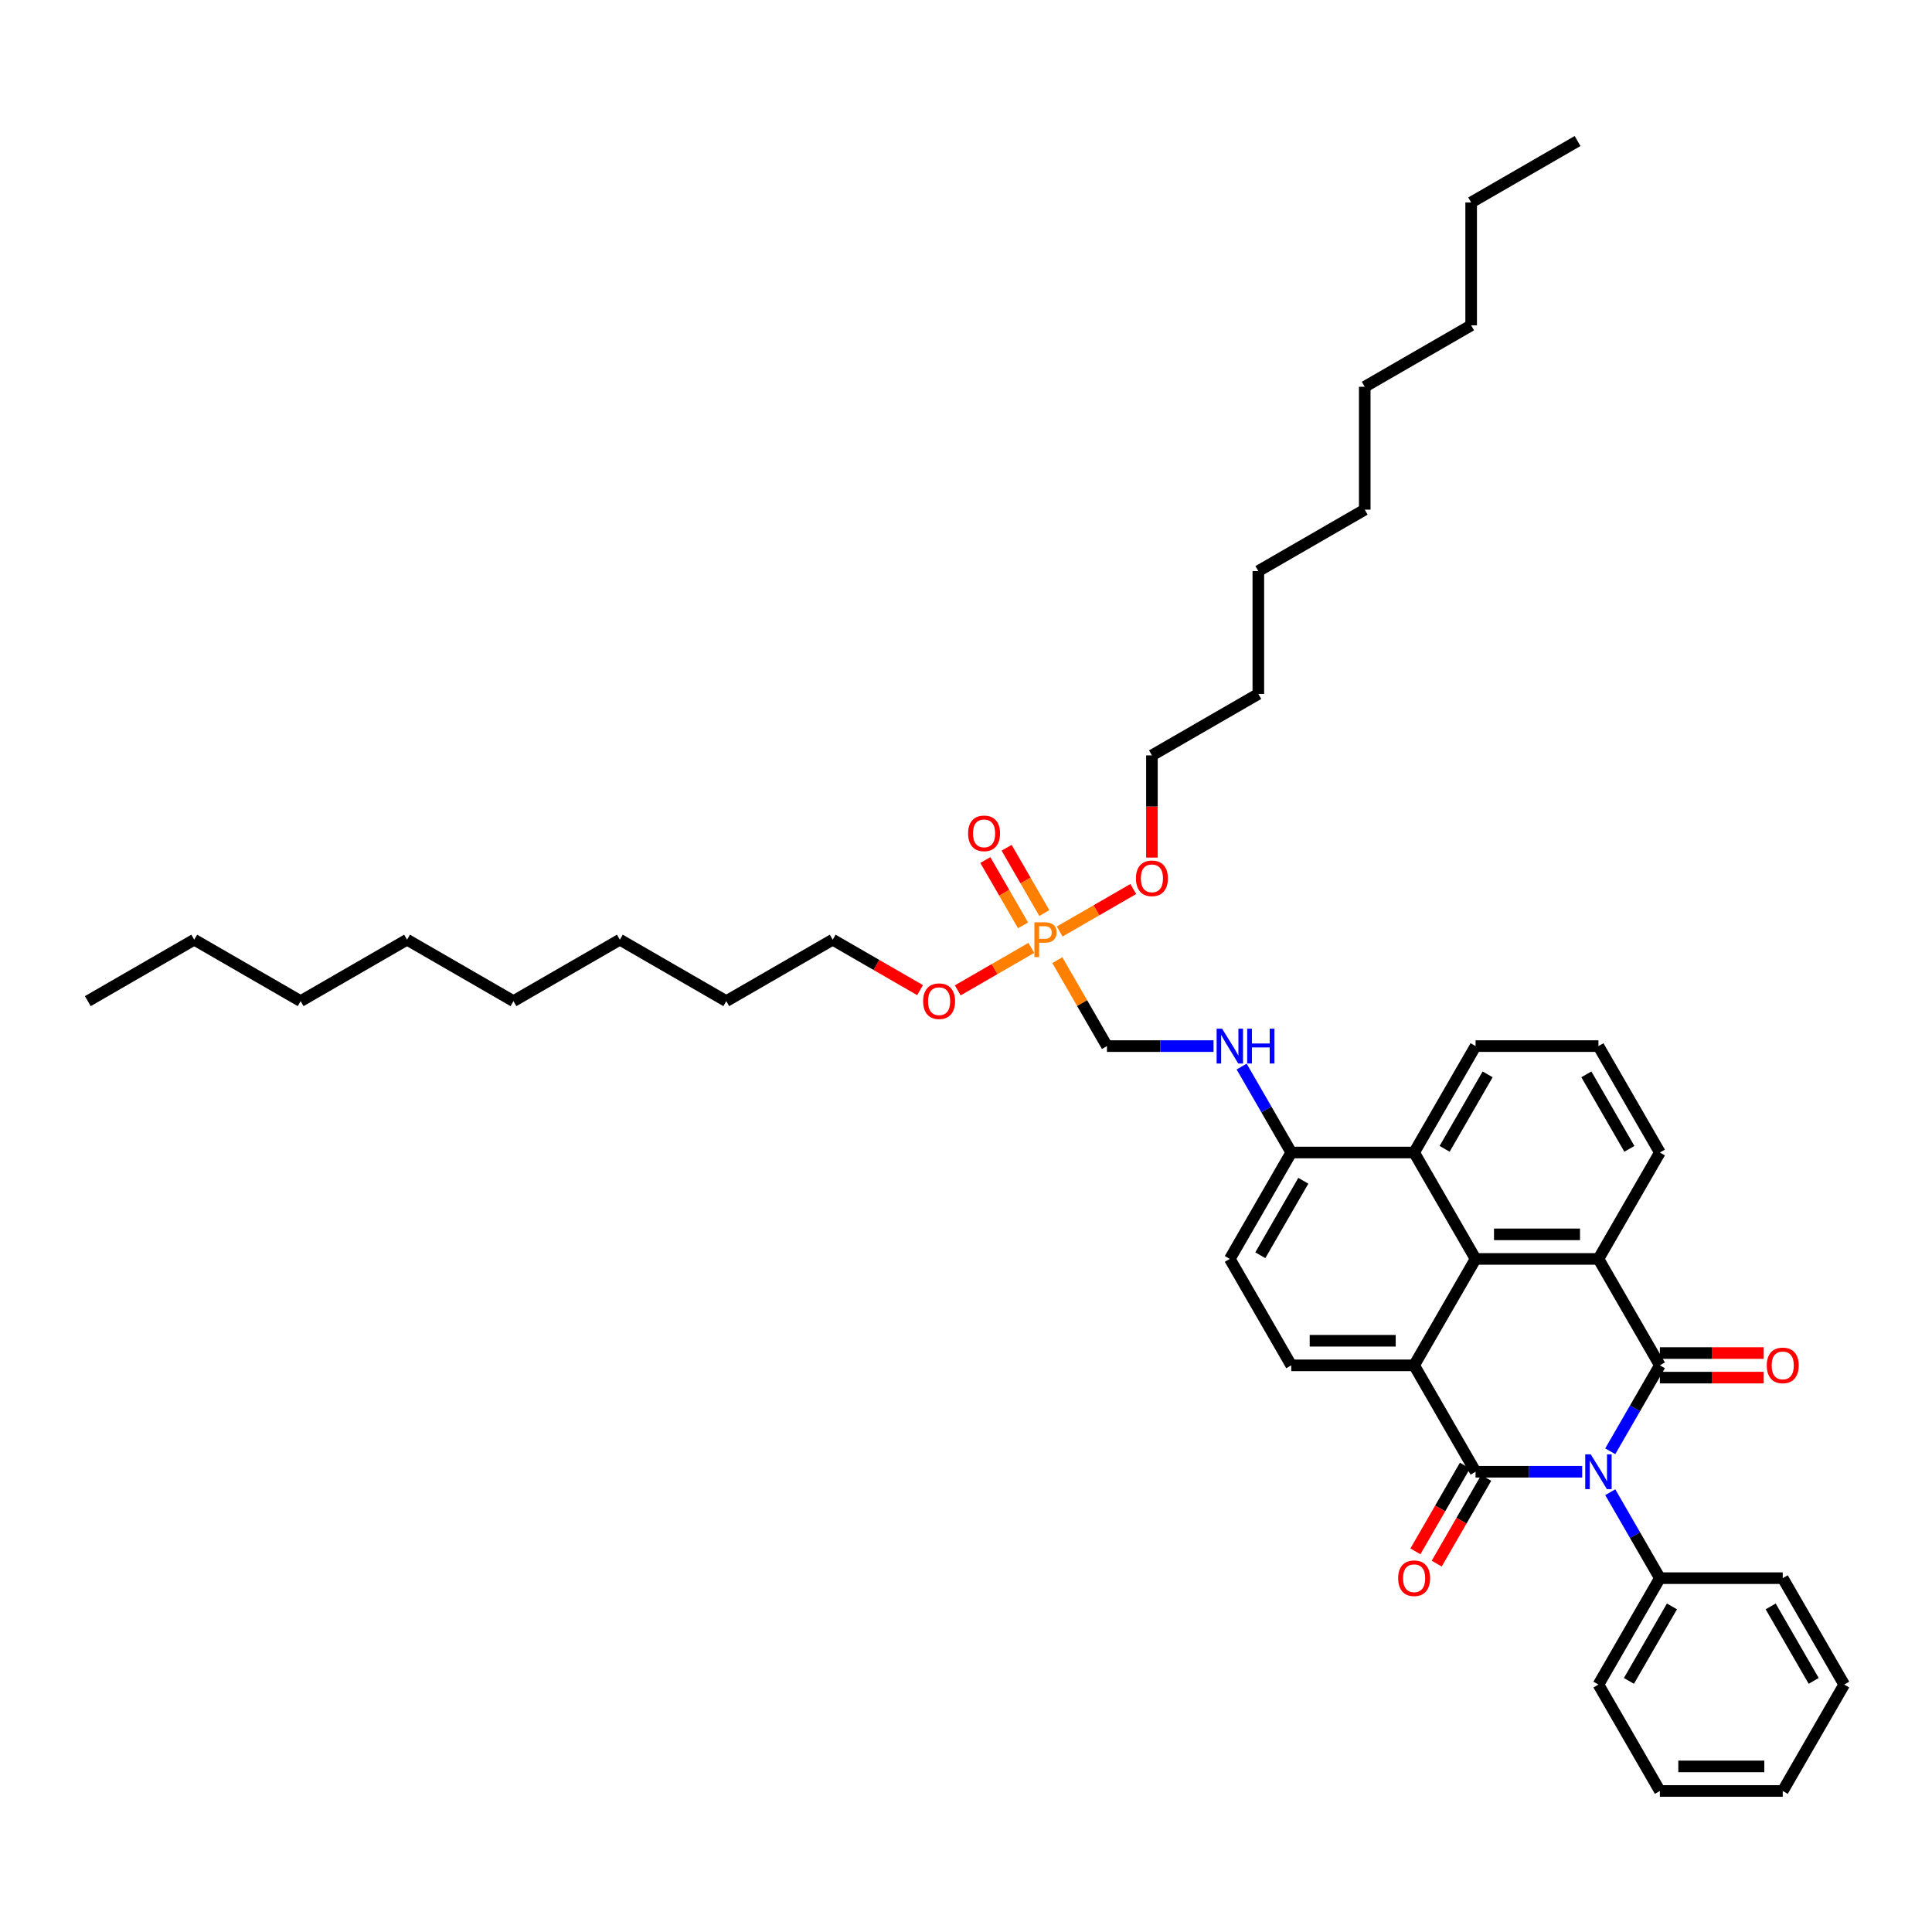 <?xml version='1.0' encoding='iso-8859-1'?>
<svg version='1.1' baseProfile='full'
              xmlns='http://www.w3.org/2000/svg'
                      xmlns:rdkit='http://www.rdkit.org/xml'
                      xmlns:xlink='http://www.w3.org/1999/xlink'
                  xml:space='preserve'
width='1000px' height='1000px' viewBox='0 0 1000 1000'>
<!-- END OF HEADER -->
<rect style='opacity:1.0;fill:#FFFFFF;stroke:none' width='1000' height='1000' x='0' y='0'> </rect>
<path class='bond-0' d='M 818.928,761.773 L 791.339,761.773' style='fill:none;fill-rule:evenodd;stroke:#0000FF;stroke-width:6px;stroke-linecap:butt;stroke-linejoin:miter;stroke-opacity:1' />
<path class='bond-0' d='M 791.339,761.773 L 763.75,761.773' style='fill:none;fill-rule:evenodd;stroke:#000000;stroke-width:6px;stroke-linecap:butt;stroke-linejoin:miter;stroke-opacity:1' />
<path class='bond-1' d='M 833.466,751.177 L 846.307,728.936' style='fill:none;fill-rule:evenodd;stroke:#0000FF;stroke-width:6px;stroke-linecap:butt;stroke-linejoin:miter;stroke-opacity:1' />
<path class='bond-1' d='M 846.307,728.936 L 859.148,706.695' style='fill:none;fill-rule:evenodd;stroke:#000000;stroke-width:6px;stroke-linecap:butt;stroke-linejoin:miter;stroke-opacity:1' />
<path class='bond-2' d='M 833.466,772.368 L 846.307,794.61' style='fill:none;fill-rule:evenodd;stroke:#0000FF;stroke-width:6px;stroke-linecap:butt;stroke-linejoin:miter;stroke-opacity:1' />
<path class='bond-2' d='M 846.307,794.61 L 859.148,816.851' style='fill:none;fill-rule:evenodd;stroke:#000000;stroke-width:6px;stroke-linecap:butt;stroke-linejoin:miter;stroke-opacity:1' />
<path class='bond-3' d='M 763.75,761.773 L 731.951,706.695' style='fill:none;fill-rule:evenodd;stroke:#000000;stroke-width:6px;stroke-linecap:butt;stroke-linejoin:miter;stroke-opacity:1' />
<path class='bond-4' d='M 758.242,758.593 L 745.431,780.783' style='fill:none;fill-rule:evenodd;stroke:#000000;stroke-width:6px;stroke-linecap:butt;stroke-linejoin:miter;stroke-opacity:1' />
<path class='bond-4' d='M 745.431,780.783 L 732.619,802.974' style='fill:none;fill-rule:evenodd;stroke:#FF0000;stroke-width:6px;stroke-linecap:butt;stroke-linejoin:miter;stroke-opacity:1' />
<path class='bond-4' d='M 769.258,764.953 L 756.446,787.143' style='fill:none;fill-rule:evenodd;stroke:#000000;stroke-width:6px;stroke-linecap:butt;stroke-linejoin:miter;stroke-opacity:1' />
<path class='bond-4' d='M 756.446,787.143 L 743.635,809.333' style='fill:none;fill-rule:evenodd;stroke:#FF0000;stroke-width:6px;stroke-linecap:butt;stroke-linejoin:miter;stroke-opacity:1' />
<path class='bond-5' d='M 859.148,706.695 L 827.349,651.617' style='fill:none;fill-rule:evenodd;stroke:#000000;stroke-width:6px;stroke-linecap:butt;stroke-linejoin:miter;stroke-opacity:1' />
<path class='bond-6' d='M 859.148,713.055 L 886.018,713.055' style='fill:none;fill-rule:evenodd;stroke:#000000;stroke-width:6px;stroke-linecap:butt;stroke-linejoin:miter;stroke-opacity:1' />
<path class='bond-6' d='M 886.018,713.055 L 912.888,713.055' style='fill:none;fill-rule:evenodd;stroke:#FF0000;stroke-width:6px;stroke-linecap:butt;stroke-linejoin:miter;stroke-opacity:1' />
<path class='bond-6' d='M 859.148,700.335 L 886.018,700.335' style='fill:none;fill-rule:evenodd;stroke:#000000;stroke-width:6px;stroke-linecap:butt;stroke-linejoin:miter;stroke-opacity:1' />
<path class='bond-6' d='M 886.018,700.335 L 912.888,700.335' style='fill:none;fill-rule:evenodd;stroke:#FF0000;stroke-width:6px;stroke-linecap:butt;stroke-linejoin:miter;stroke-opacity:1' />
<path class='bond-7' d='M 731.951,706.695 L 668.352,706.695' style='fill:none;fill-rule:evenodd;stroke:#000000;stroke-width:6px;stroke-linecap:butt;stroke-linejoin:miter;stroke-opacity:1' />
<path class='bond-7' d='M 722.411,693.975 L 677.892,693.975' style='fill:none;fill-rule:evenodd;stroke:#000000;stroke-width:6px;stroke-linecap:butt;stroke-linejoin:miter;stroke-opacity:1' />
<path class='bond-8' d='M 731.951,706.695 L 763.75,651.617' style='fill:none;fill-rule:evenodd;stroke:#000000;stroke-width:6px;stroke-linecap:butt;stroke-linejoin:miter;stroke-opacity:1' />
<path class='bond-9' d='M 827.349,651.617 L 763.75,651.617' style='fill:none;fill-rule:evenodd;stroke:#000000;stroke-width:6px;stroke-linecap:butt;stroke-linejoin:miter;stroke-opacity:1' />
<path class='bond-9' d='M 817.809,638.897 L 773.29,638.897' style='fill:none;fill-rule:evenodd;stroke:#000000;stroke-width:6px;stroke-linecap:butt;stroke-linejoin:miter;stroke-opacity:1' />
<path class='bond-10' d='M 827.349,651.617 L 859.148,596.539' style='fill:none;fill-rule:evenodd;stroke:#000000;stroke-width:6px;stroke-linecap:butt;stroke-linejoin:miter;stroke-opacity:1' />
<path class='bond-11' d='M 763.75,651.617 L 731.951,596.539' style='fill:none;fill-rule:evenodd;stroke:#000000;stroke-width:6px;stroke-linecap:butt;stroke-linejoin:miter;stroke-opacity:1' />
<path class='bond-12' d='M 547.273,496.979 L 560.114,519.22' style='fill:none;fill-rule:evenodd;stroke:#FF7F00;stroke-width:6px;stroke-linecap:butt;stroke-linejoin:miter;stroke-opacity:1' />
<path class='bond-12' d='M 560.114,519.22 L 572.955,541.461' style='fill:none;fill-rule:evenodd;stroke:#000000;stroke-width:6px;stroke-linecap:butt;stroke-linejoin:miter;stroke-opacity:1' />
<path class='bond-13' d='M 540.546,472.608 L 530.786,455.702' style='fill:none;fill-rule:evenodd;stroke:#FF7F00;stroke-width:6px;stroke-linecap:butt;stroke-linejoin:miter;stroke-opacity:1' />
<path class='bond-13' d='M 530.786,455.702 L 521.025,438.797' style='fill:none;fill-rule:evenodd;stroke:#FF0000;stroke-width:6px;stroke-linecap:butt;stroke-linejoin:miter;stroke-opacity:1' />
<path class='bond-13' d='M 529.53,478.968 L 519.77,462.062' style='fill:none;fill-rule:evenodd;stroke:#FF7F00;stroke-width:6px;stroke-linecap:butt;stroke-linejoin:miter;stroke-opacity:1' />
<path class='bond-13' d='M 519.77,462.062 L 510.009,445.157' style='fill:none;fill-rule:evenodd;stroke:#FF0000;stroke-width:6px;stroke-linecap:butt;stroke-linejoin:miter;stroke-opacity:1' />
<path class='bond-14' d='M 533.816,490.621 L 514.77,501.617' style='fill:none;fill-rule:evenodd;stroke:#FF7F00;stroke-width:6px;stroke-linecap:butt;stroke-linejoin:miter;stroke-opacity:1' />
<path class='bond-14' d='M 514.77,501.617 L 495.723,512.614' style='fill:none;fill-rule:evenodd;stroke:#FF0000;stroke-width:6px;stroke-linecap:butt;stroke-linejoin:miter;stroke-opacity:1' />
<path class='bond-15' d='M 548.495,482.146 L 567.541,471.15' style='fill:none;fill-rule:evenodd;stroke:#FF7F00;stroke-width:6px;stroke-linecap:butt;stroke-linejoin:miter;stroke-opacity:1' />
<path class='bond-15' d='M 567.541,471.15 L 586.587,460.153' style='fill:none;fill-rule:evenodd;stroke:#FF0000;stroke-width:6px;stroke-linecap:butt;stroke-linejoin:miter;stroke-opacity:1' />
<path class='bond-16' d='M 731.951,596.539 L 668.352,596.539' style='fill:none;fill-rule:evenodd;stroke:#000000;stroke-width:6px;stroke-linecap:butt;stroke-linejoin:miter;stroke-opacity:1' />
<path class='bond-17' d='M 731.951,596.539 L 763.75,541.461' style='fill:none;fill-rule:evenodd;stroke:#000000;stroke-width:6px;stroke-linecap:butt;stroke-linejoin:miter;stroke-opacity:1' />
<path class='bond-17' d='M 747.736,594.637 L 769.996,556.083' style='fill:none;fill-rule:evenodd;stroke:#000000;stroke-width:6px;stroke-linecap:butt;stroke-linejoin:miter;stroke-opacity:1' />
<path class='bond-18' d='M 668.352,706.695 L 636.553,651.617' style='fill:none;fill-rule:evenodd;stroke:#000000;stroke-width:6px;stroke-linecap:butt;stroke-linejoin:miter;stroke-opacity:1' />
<path class='bond-19' d='M 572.955,541.461 L 600.544,541.461' style='fill:none;fill-rule:evenodd;stroke:#000000;stroke-width:6px;stroke-linecap:butt;stroke-linejoin:miter;stroke-opacity:1' />
<path class='bond-19' d='M 600.544,541.461 L 628.133,541.461' style='fill:none;fill-rule:evenodd;stroke:#0000FF;stroke-width:6px;stroke-linecap:butt;stroke-linejoin:miter;stroke-opacity:1' />
<path class='bond-20' d='M 859.148,816.851 L 827.349,871.929' style='fill:none;fill-rule:evenodd;stroke:#000000;stroke-width:6px;stroke-linecap:butt;stroke-linejoin:miter;stroke-opacity:1' />
<path class='bond-20' d='M 865.393,831.472 L 843.134,870.027' style='fill:none;fill-rule:evenodd;stroke:#000000;stroke-width:6px;stroke-linecap:butt;stroke-linejoin:miter;stroke-opacity:1' />
<path class='bond-21' d='M 859.148,816.851 L 922.746,816.851' style='fill:none;fill-rule:evenodd;stroke:#000000;stroke-width:6px;stroke-linecap:butt;stroke-linejoin:miter;stroke-opacity:1' />
<path class='bond-22' d='M 642.67,552.057 L 655.511,574.298' style='fill:none;fill-rule:evenodd;stroke:#0000FF;stroke-width:6px;stroke-linecap:butt;stroke-linejoin:miter;stroke-opacity:1' />
<path class='bond-22' d='M 655.511,574.298 L 668.352,596.539' style='fill:none;fill-rule:evenodd;stroke:#000000;stroke-width:6px;stroke-linecap:butt;stroke-linejoin:miter;stroke-opacity:1' />
<path class='bond-23' d='M 668.352,596.539 L 636.553,651.617' style='fill:none;fill-rule:evenodd;stroke:#000000;stroke-width:6px;stroke-linecap:butt;stroke-linejoin:miter;stroke-opacity:1' />
<path class='bond-23' d='M 674.598,611.161 L 652.339,649.715' style='fill:none;fill-rule:evenodd;stroke:#000000;stroke-width:6px;stroke-linecap:butt;stroke-linejoin:miter;stroke-opacity:1' />
<path class='bond-24' d='M 476.22,512.491 L 453.61,499.437' style='fill:none;fill-rule:evenodd;stroke:#FF0000;stroke-width:6px;stroke-linecap:butt;stroke-linejoin:miter;stroke-opacity:1' />
<path class='bond-24' d='M 453.61,499.437 L 431,486.383' style='fill:none;fill-rule:evenodd;stroke:#000000;stroke-width:6px;stroke-linecap:butt;stroke-linejoin:miter;stroke-opacity:1' />
<path class='bond-25' d='M 596.233,443.887 L 596.233,417.436' style='fill:none;fill-rule:evenodd;stroke:#FF0000;stroke-width:6px;stroke-linecap:butt;stroke-linejoin:miter;stroke-opacity:1' />
<path class='bond-25' d='M 596.233,417.436 L 596.233,390.986' style='fill:none;fill-rule:evenodd;stroke:#000000;stroke-width:6px;stroke-linecap:butt;stroke-linejoin:miter;stroke-opacity:1' />
<path class='bond-26' d='M 859.148,596.539 L 827.349,541.461' style='fill:none;fill-rule:evenodd;stroke:#000000;stroke-width:6px;stroke-linecap:butt;stroke-linejoin:miter;stroke-opacity:1' />
<path class='bond-26' d='M 843.362,594.637 L 821.103,556.083' style='fill:none;fill-rule:evenodd;stroke:#000000;stroke-width:6px;stroke-linecap:butt;stroke-linejoin:miter;stroke-opacity:1' />
<path class='bond-27' d='M 763.75,541.461 L 827.349,541.461' style='fill:none;fill-rule:evenodd;stroke:#000000;stroke-width:6px;stroke-linecap:butt;stroke-linejoin:miter;stroke-opacity:1' />
<path class='bond-28' d='M 827.349,871.929 L 859.148,927.007' style='fill:none;fill-rule:evenodd;stroke:#000000;stroke-width:6px;stroke-linecap:butt;stroke-linejoin:miter;stroke-opacity:1' />
<path class='bond-29' d='M 922.746,816.851 L 954.545,871.929' style='fill:none;fill-rule:evenodd;stroke:#000000;stroke-width:6px;stroke-linecap:butt;stroke-linejoin:miter;stroke-opacity:1' />
<path class='bond-29' d='M 916.501,831.472 L 938.76,870.027' style='fill:none;fill-rule:evenodd;stroke:#000000;stroke-width:6px;stroke-linecap:butt;stroke-linejoin:miter;stroke-opacity:1' />
<path class='bond-30' d='M 596.233,390.986 L 651.311,359.187' style='fill:none;fill-rule:evenodd;stroke:#000000;stroke-width:6px;stroke-linecap:butt;stroke-linejoin:miter;stroke-opacity:1' />
<path class='bond-31' d='M 431,486.383 L 375.922,518.183' style='fill:none;fill-rule:evenodd;stroke:#000000;stroke-width:6px;stroke-linecap:butt;stroke-linejoin:miter;stroke-opacity:1' />
<path class='bond-32' d='M 375.922,518.183 L 320.844,486.383' style='fill:none;fill-rule:evenodd;stroke:#000000;stroke-width:6px;stroke-linecap:butt;stroke-linejoin:miter;stroke-opacity:1' />
<path class='bond-33' d='M 651.311,359.187 L 651.311,295.588' style='fill:none;fill-rule:evenodd;stroke:#000000;stroke-width:6px;stroke-linecap:butt;stroke-linejoin:miter;stroke-opacity:1' />
<path class='bond-34' d='M 100.532,486.383 L 155.61,518.183' style='fill:none;fill-rule:evenodd;stroke:#000000;stroke-width:6px;stroke-linecap:butt;stroke-linejoin:miter;stroke-opacity:1' />
<path class='bond-35' d='M 100.532,486.383 L 45.455,518.183' style='fill:none;fill-rule:evenodd;stroke:#000000;stroke-width:6px;stroke-linecap:butt;stroke-linejoin:miter;stroke-opacity:1' />
<path class='bond-36' d='M 761.467,104.793 L 761.467,168.391' style='fill:none;fill-rule:evenodd;stroke:#000000;stroke-width:6px;stroke-linecap:butt;stroke-linejoin:miter;stroke-opacity:1' />
<path class='bond-37' d='M 761.467,104.793 L 816.545,72.993' style='fill:none;fill-rule:evenodd;stroke:#000000;stroke-width:6px;stroke-linecap:butt;stroke-linejoin:miter;stroke-opacity:1' />
<path class='bond-38' d='M 155.61,518.183 L 210.688,486.383' style='fill:none;fill-rule:evenodd;stroke:#000000;stroke-width:6px;stroke-linecap:butt;stroke-linejoin:miter;stroke-opacity:1' />
<path class='bond-39' d='M 761.467,168.391 L 706.389,200.19' style='fill:none;fill-rule:evenodd;stroke:#000000;stroke-width:6px;stroke-linecap:butt;stroke-linejoin:miter;stroke-opacity:1' />
<path class='bond-40' d='M 265.766,518.183 L 320.844,486.383' style='fill:none;fill-rule:evenodd;stroke:#000000;stroke-width:6px;stroke-linecap:butt;stroke-linejoin:miter;stroke-opacity:1' />
<path class='bond-41' d='M 265.766,518.183 L 210.688,486.383' style='fill:none;fill-rule:evenodd;stroke:#000000;stroke-width:6px;stroke-linecap:butt;stroke-linejoin:miter;stroke-opacity:1' />
<path class='bond-42' d='M 706.389,263.789 L 651.311,295.588' style='fill:none;fill-rule:evenodd;stroke:#000000;stroke-width:6px;stroke-linecap:butt;stroke-linejoin:miter;stroke-opacity:1' />
<path class='bond-43' d='M 706.389,263.789 L 706.389,200.19' style='fill:none;fill-rule:evenodd;stroke:#000000;stroke-width:6px;stroke-linecap:butt;stroke-linejoin:miter;stroke-opacity:1' />
<path class='bond-44' d='M 954.545,871.929 L 922.746,927.007' style='fill:none;fill-rule:evenodd;stroke:#000000;stroke-width:6px;stroke-linecap:butt;stroke-linejoin:miter;stroke-opacity:1' />
<path class='bond-45' d='M 859.148,927.007 L 922.746,927.007' style='fill:none;fill-rule:evenodd;stroke:#000000;stroke-width:6px;stroke-linecap:butt;stroke-linejoin:miter;stroke-opacity:1' />
<path class='bond-45' d='M 868.688,914.287 L 913.206,914.287' style='fill:none;fill-rule:evenodd;stroke:#000000;stroke-width:6px;stroke-linecap:butt;stroke-linejoin:miter;stroke-opacity:1' />
<path  class='atom-0' d='M 823.367 752.767
L 829.269 762.307
Q 829.854 763.248, 830.796 764.953
Q 831.737 766.657, 831.788 766.759
L 831.788 752.767
L 834.179 752.767
L 834.179 770.778
L 831.711 770.778
L 825.377 760.348
Q 824.639 759.127, 823.851 757.728
Q 823.087 756.329, 822.858 755.896
L 822.858 770.778
L 820.518 770.778
L 820.518 752.767
L 823.367 752.767
' fill='#0000FF'/>
<path  class='atom-6' d='M 540.723 477.378
Q 543.801 477.378, 545.353 478.777
Q 546.905 480.151, 546.905 482.669
Q 546.905 485.162, 545.302 486.587
Q 543.725 487.986, 540.723 487.986
L 537.848 487.986
L 537.848 495.389
L 535.406 495.389
L 535.406 477.378
L 540.723 477.378
M 540.723 485.951
Q 542.478 485.951, 543.42 485.111
Q 544.361 484.272, 544.361 482.669
Q 544.361 481.067, 543.42 480.253
Q 542.504 479.413, 540.723 479.413
L 537.848 479.413
L 537.848 485.951
L 540.723 485.951
' fill='#FF7F00'/>
<path  class='atom-11' d='M 632.572 532.456
L 638.474 541.996
Q 639.059 542.937, 640 544.641
Q 640.941 546.346, 640.992 546.447
L 640.992 532.456
L 643.384 532.456
L 643.384 550.467
L 640.916 550.467
L 634.582 540.037
Q 633.844 538.816, 633.055 537.416
Q 632.292 536.017, 632.063 535.585
L 632.063 550.467
L 629.723 550.467
L 629.723 532.456
L 632.572 532.456
' fill='#0000FF'/>
<path  class='atom-11' d='M 645.546 532.456
L 647.988 532.456
L 647.988 540.113
L 657.197 540.113
L 657.197 532.456
L 659.639 532.456
L 659.639 550.467
L 657.197 550.467
L 657.197 542.148
L 647.988 542.148
L 647.988 550.467
L 645.546 550.467
L 645.546 532.456
' fill='#0000FF'/>
<path  class='atom-12' d='M 723.683 816.902
Q 723.683 812.577, 725.82 810.16
Q 727.957 807.743, 731.951 807.743
Q 735.945 807.743, 738.082 810.16
Q 740.219 812.577, 740.219 816.902
Q 740.219 821.277, 738.056 823.77
Q 735.894 826.238, 731.951 826.238
Q 727.982 826.238, 725.82 823.77
Q 723.683 821.303, 723.683 816.902
M 731.951 824.203
Q 734.698 824.203, 736.174 822.371
Q 737.675 820.514, 737.675 816.902
Q 737.675 813.366, 736.174 811.585
Q 734.698 809.779, 731.951 809.779
Q 729.203 809.779, 727.702 811.559
Q 726.227 813.34, 726.227 816.902
Q 726.227 820.539, 727.702 822.371
Q 729.203 824.203, 731.951 824.203
' fill='#FF0000'/>
<path  class='atom-13' d='M 914.478 706.746
Q 914.478 702.421, 916.615 700.004
Q 918.752 697.588, 922.746 697.588
Q 926.74 697.588, 928.877 700.004
Q 931.014 702.421, 931.014 706.746
Q 931.014 711.121, 928.852 713.615
Q 926.689 716.082, 922.746 716.082
Q 918.778 716.082, 916.615 713.615
Q 914.478 711.147, 914.478 706.746
M 922.746 714.047
Q 925.494 714.047, 926.969 712.215
Q 928.47 710.358, 928.47 706.746
Q 928.47 703.21, 926.969 701.429
Q 925.494 699.623, 922.746 699.623
Q 919.999 699.623, 918.498 701.404
Q 917.022 703.184, 917.022 706.746
Q 917.022 710.384, 918.498 712.215
Q 919.999 714.047, 922.746 714.047
' fill='#FF0000'/>
<path  class='atom-15' d='M 501.088 431.356
Q 501.088 427.032, 503.225 424.615
Q 505.362 422.198, 509.356 422.198
Q 513.35 422.198, 515.487 424.615
Q 517.624 427.032, 517.624 431.356
Q 517.624 435.732, 515.462 438.225
Q 513.299 440.693, 509.356 440.693
Q 505.388 440.693, 503.225 438.225
Q 501.088 435.757, 501.088 431.356
M 509.356 438.658
Q 512.104 438.658, 513.579 436.826
Q 515.08 434.969, 515.08 431.356
Q 515.08 427.82, 513.579 426.04
Q 512.104 424.233, 509.356 424.233
Q 506.609 424.233, 505.108 426.014
Q 503.632 427.795, 503.632 431.356
Q 503.632 434.994, 505.108 436.826
Q 506.609 438.658, 509.356 438.658
' fill='#FF0000'/>
<path  class='atom-17' d='M 477.81 518.234
Q 477.81 513.909, 479.947 511.492
Q 482.084 509.075, 486.078 509.075
Q 490.072 509.075, 492.208 511.492
Q 494.345 513.909, 494.345 518.234
Q 494.345 522.609, 492.183 525.102
Q 490.021 527.57, 486.078 527.57
Q 482.109 527.57, 479.947 525.102
Q 477.81 522.635, 477.81 518.234
M 486.078 525.535
Q 488.825 525.535, 490.301 523.703
Q 491.801 521.846, 491.801 518.234
Q 491.801 514.698, 490.301 512.917
Q 488.825 511.111, 486.078 511.111
Q 483.33 511.111, 481.829 512.891
Q 480.354 514.672, 480.354 518.234
Q 480.354 521.871, 481.829 523.703
Q 483.33 525.535, 486.078 525.535
' fill='#FF0000'/>
<path  class='atom-18' d='M 587.966 454.635
Q 587.966 450.31, 590.102 447.894
Q 592.239 445.477, 596.233 445.477
Q 600.227 445.477, 602.364 447.894
Q 604.501 450.31, 604.501 454.635
Q 604.501 459.011, 602.339 461.504
Q 600.176 463.971, 596.233 463.971
Q 592.265 463.971, 590.102 461.504
Q 587.966 459.036, 587.966 454.635
M 596.233 461.936
Q 598.981 461.936, 600.456 460.105
Q 601.957 458.248, 601.957 454.635
Q 601.957 451.099, 600.456 449.318
Q 598.981 447.512, 596.233 447.512
Q 593.486 447.512, 591.985 449.293
Q 590.509 451.074, 590.509 454.635
Q 590.509 458.273, 591.985 460.105
Q 593.486 461.936, 596.233 461.936
' fill='#FF0000'/>
</svg>
